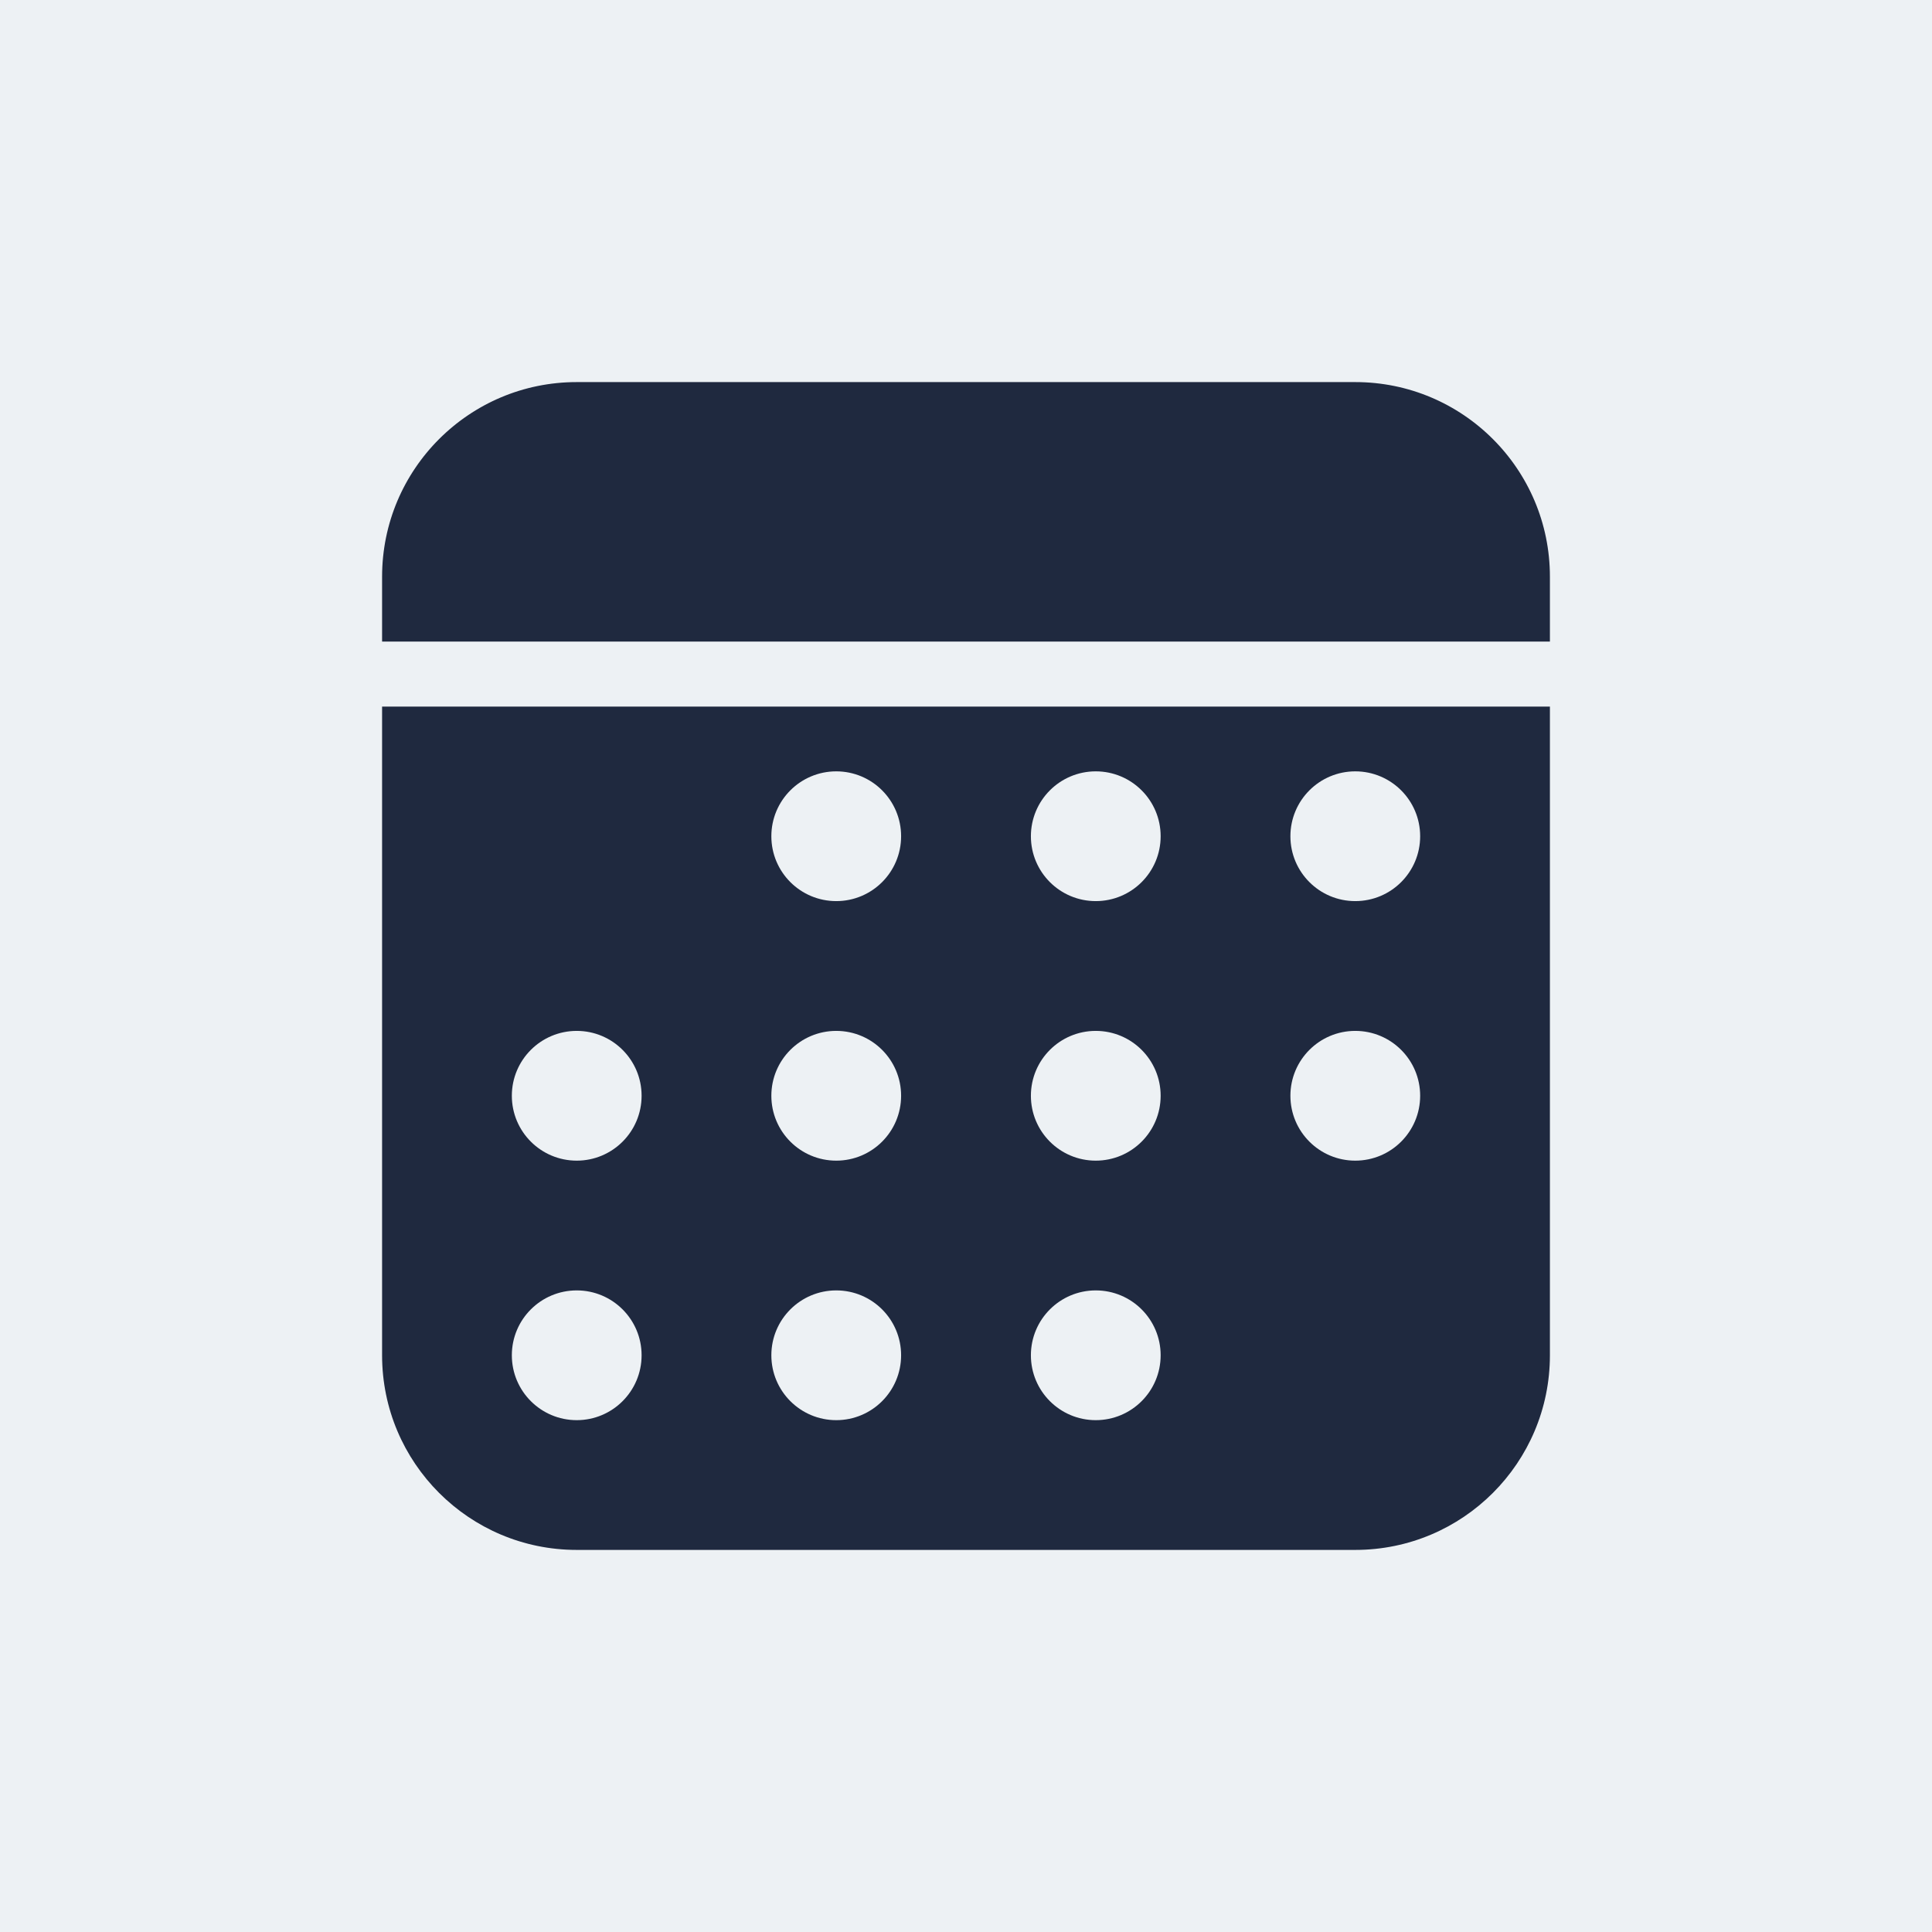 <svg width="56" height="56" viewBox="0 0 56 56" fill="none" xmlns="http://www.w3.org/2000/svg">
<rect width="56" height="56" fill="#EDF1F4"/>
<path d="M39.283 44.925H16.717C13.601 44.925 11.075 42.399 11.075 39.283V18.597H44.925V39.283C44.925 42.399 42.4 44.925 39.283 44.925Z" fill="#1F293F"/>
<path d="M10.133 18.597V19.539H11.075H44.925H45.867V18.597V16.717C45.867 13.08 42.92 10.133 39.283 10.133H16.717C13.08 10.133 10.133 13.08 10.133 16.717V18.597Z" fill="#1F293F" stroke="#EDF1F4" stroke-width="1.884"/>
<path d="M31.761 41.164C32.8 41.164 33.642 40.322 33.642 39.283C33.642 38.245 32.8 37.403 31.761 37.403C30.723 37.403 29.881 38.245 29.881 39.283C29.881 40.322 30.723 41.164 31.761 41.164Z" fill="#EDF1F4"/>
<path d="M24.239 41.164C25.278 41.164 26.119 40.322 26.119 39.283C26.119 38.245 25.278 37.403 24.239 37.403C23.2 37.403 22.358 38.245 22.358 39.283C22.358 40.322 23.2 41.164 24.239 41.164Z" fill="#EDF1F4"/>
<path d="M16.717 41.164C17.755 41.164 18.597 40.322 18.597 39.283C18.597 38.245 17.755 37.403 16.717 37.403C15.678 37.403 14.836 38.245 14.836 39.283C14.836 40.322 15.678 41.164 16.717 41.164Z" fill="#EDF1F4"/>
<path d="M16.717 33.642C17.755 33.642 18.597 32.8 18.597 31.761C18.597 30.723 17.755 29.881 16.717 29.881C15.678 29.881 14.836 30.723 14.836 31.761C14.836 32.8 15.678 33.642 16.717 33.642Z" fill="#EDF1F4"/>
<path d="M24.239 33.642C25.278 33.642 26.119 32.8 26.119 31.761C26.119 30.723 25.278 29.881 24.239 29.881C23.2 29.881 22.358 30.723 22.358 31.761C22.358 32.8 23.2 33.642 24.239 33.642Z" fill="#EDF1F4"/>
<path d="M31.761 33.642C32.8 33.642 33.642 32.8 33.642 31.761C33.642 30.723 32.8 29.881 31.761 29.881C30.723 29.881 29.881 30.723 29.881 31.761C29.881 32.8 30.723 33.642 31.761 33.642Z" fill="#EDF1F4"/>
<path d="M39.283 33.642C40.322 33.642 41.164 32.8 41.164 31.761C41.164 30.723 40.322 29.881 39.283 29.881C38.245 29.881 37.403 30.723 37.403 31.761C37.403 32.8 38.245 33.642 39.283 33.642Z" fill="#EDF1F4"/>
<path d="M39.283 26.119C40.322 26.119 41.164 25.278 41.164 24.239C41.164 23.2 40.322 22.358 39.283 22.358C38.245 22.358 37.403 23.2 37.403 24.239C37.403 25.278 38.245 26.119 39.283 26.119Z" fill="#EDF1F4"/>
<path d="M31.761 26.119C32.8 26.119 33.642 25.278 33.642 24.239C33.642 23.2 32.8 22.358 31.761 22.358C30.723 22.358 29.881 23.2 29.881 24.239C29.881 25.278 30.723 26.119 31.761 26.119Z" fill="#EDF1F4"/>
<path d="M24.239 26.119C25.278 26.119 26.119 25.278 26.119 24.239C26.119 23.2 25.278 22.358 24.239 22.358C23.2 22.358 22.358 23.2 22.358 24.239C22.358 25.278 23.2 26.119 24.239 26.119Z" fill="#EDF1F4"/>
</svg>
